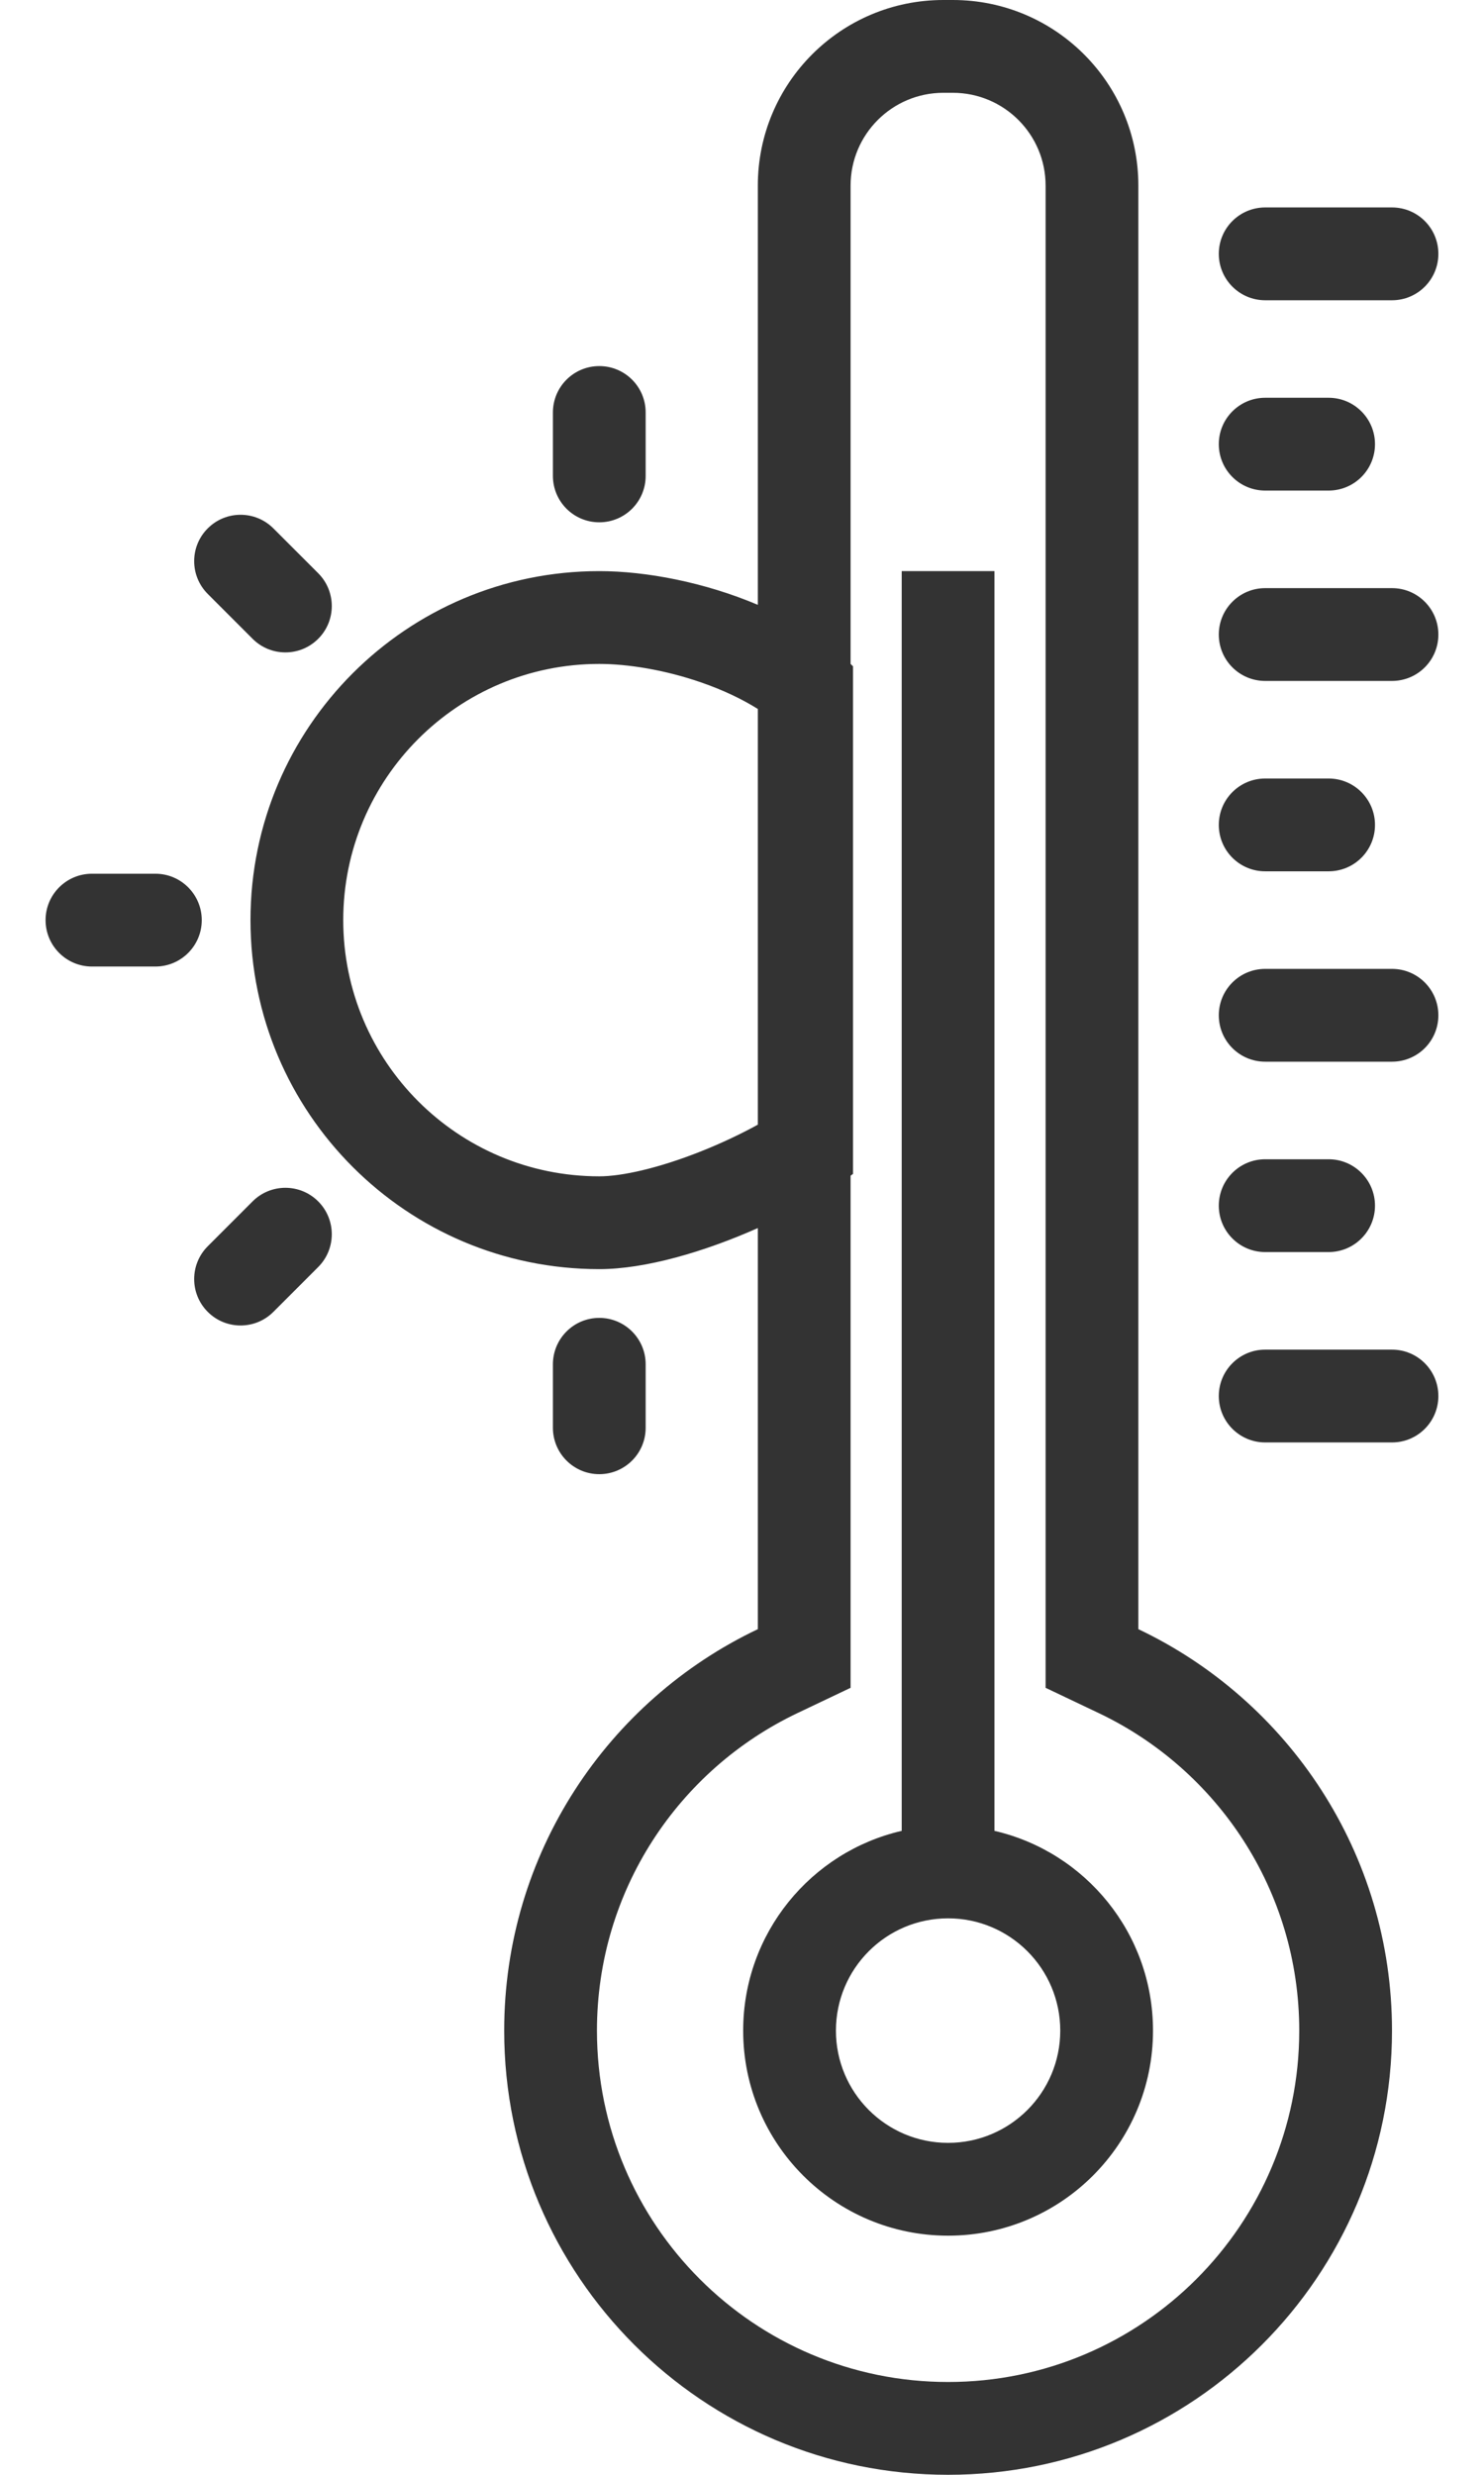<?xml version="1.0" encoding="UTF-8"?> <svg xmlns="http://www.w3.org/2000/svg" width="24" height="40" viewBox="0 0 24 40" fill="none"> <path fill-rule="evenodd" clip-rule="evenodd" d="M14.583 29.592V9.231H16.083V29.592C17.552 29.931 18.647 31.248 18.647 32.821C18.647 34.651 17.163 36.135 15.333 36.135C13.503 36.135 12.019 34.651 12.019 32.821C12.019 31.248 13.114 29.931 14.583 29.592ZM15.333 31.006C14.331 31.006 13.519 31.819 13.519 32.821C13.519 33.822 14.331 34.635 15.333 34.635C16.335 34.635 17.147 33.822 17.147 32.821C17.147 31.819 16.335 31.006 15.333 31.006ZM16.91 27.28V26.332V3C16.91 2.172 16.238 1.5 15.41 1.5H15.256C14.428 1.5 13.756 2.172 13.756 3V10.731C13.769 10.744 13.782 10.757 13.795 10.769V18.974C13.782 18.984 13.769 18.994 13.756 19.003V26.332V27.28L12.9 27.687C10.977 28.6 9.654 30.557 9.654 32.821C9.654 35.957 12.196 38.5 15.333 38.5C18.47 38.5 21.012 35.957 21.012 32.821C21.012 30.557 19.689 28.6 17.766 27.687L16.91 27.28ZM12.256 9.776V3C12.256 1.343 13.599 0 15.256 0H15.41C17.067 0 18.41 1.343 18.41 3V26.332C20.836 27.484 22.512 29.956 22.512 32.821C22.512 36.786 19.298 40 15.333 40C11.368 40 8.154 36.786 8.154 32.821C8.154 29.956 9.831 27.484 12.256 26.332V19.849C11.401 20.229 10.443 20.513 9.692 20.513C6.577 20.513 4.051 17.987 4.051 14.872C4.051 11.756 6.577 9.231 9.692 9.231C10.453 9.231 11.399 9.413 12.256 9.776ZM12.256 11.459C11.999 11.298 11.691 11.152 11.345 11.032C10.753 10.826 10.15 10.731 9.692 10.731C7.405 10.731 5.551 12.585 5.551 14.872C5.551 17.159 7.405 19.013 9.692 19.013C10.06 19.013 10.648 18.881 11.317 18.617C11.659 18.482 11.979 18.33 12.256 18.178V11.459ZM19.711 4.103C19.711 3.688 20.047 3.353 20.461 3.353H22.512C22.927 3.353 23.262 3.688 23.262 4.103C23.262 4.517 22.927 4.853 22.512 4.853H20.461C20.047 4.853 19.711 4.517 19.711 4.103ZM10.442 22.051C10.442 21.637 10.106 21.301 9.692 21.301C9.278 21.301 8.942 21.637 8.942 22.051V23.077C8.942 23.491 9.278 23.827 9.692 23.827C10.106 23.827 10.442 23.491 10.442 23.077V22.051ZM10.442 6.667C10.442 6.252 10.106 5.917 9.692 5.917C9.278 5.917 8.942 6.252 8.942 6.667V7.692C8.942 8.107 9.278 8.442 9.692 8.442C10.106 8.442 10.442 8.107 10.442 7.692V6.667ZM3.263 14.872C3.263 15.286 2.927 15.622 2.513 15.622H1.487C1.073 15.622 0.737 15.286 0.737 14.872C0.737 14.458 1.073 14.122 1.487 14.122H2.513C2.927 14.122 3.263 14.458 3.263 14.872ZM4.085 10.325C4.378 10.618 4.853 10.618 5.146 10.325C5.439 10.033 5.439 9.558 5.146 9.265L4.421 8.54C4.128 8.247 3.653 8.247 3.36 8.54C3.067 8.832 3.067 9.307 3.36 9.6L4.085 10.325ZM5.146 19.418C5.439 19.711 5.439 20.186 5.146 20.479L4.421 21.204C4.128 21.497 3.653 21.497 3.36 21.204C3.067 20.911 3.067 20.436 3.36 20.143L4.085 19.418C4.378 19.125 4.853 19.125 5.146 19.418ZM20.461 6.429C20.047 6.429 19.711 6.765 19.711 7.179C19.711 7.594 20.047 7.929 20.461 7.929H21.487C21.901 7.929 22.237 7.594 22.237 7.179C22.237 6.765 21.901 6.429 21.487 6.429H20.461ZM19.711 13.333C19.711 12.919 20.047 12.583 20.461 12.583H21.487C21.901 12.583 22.237 12.919 22.237 13.333C22.237 13.748 21.901 14.083 21.487 14.083H20.461C20.047 14.083 19.711 13.748 19.711 13.333ZM20.461 18.737C20.047 18.737 19.711 19.073 19.711 19.487C19.711 19.901 20.047 20.237 20.461 20.237H21.487C21.901 20.237 22.237 19.901 22.237 19.487C22.237 19.073 21.901 18.737 21.487 18.737H20.461ZM19.711 10.256C19.711 9.842 20.047 9.506 20.461 9.506H22.512C22.927 9.506 23.262 9.842 23.262 10.256C23.262 10.671 22.927 11.006 22.512 11.006H20.461C20.047 11.006 19.711 10.671 19.711 10.256ZM20.461 15.66C20.047 15.66 19.711 15.996 19.711 16.41C19.711 16.825 20.047 17.16 20.461 17.16H22.512C22.927 17.16 23.262 16.825 23.262 16.41C23.262 15.996 22.927 15.66 22.512 15.66H20.461ZM19.711 22.564C19.711 22.15 20.047 21.814 20.461 21.814H22.512C22.927 21.814 23.262 22.15 23.262 22.564C23.262 22.978 22.927 23.314 22.512 23.314H20.461C20.047 23.314 19.711 22.978 19.711 22.564Z" fill="#333333"></path> </svg> 